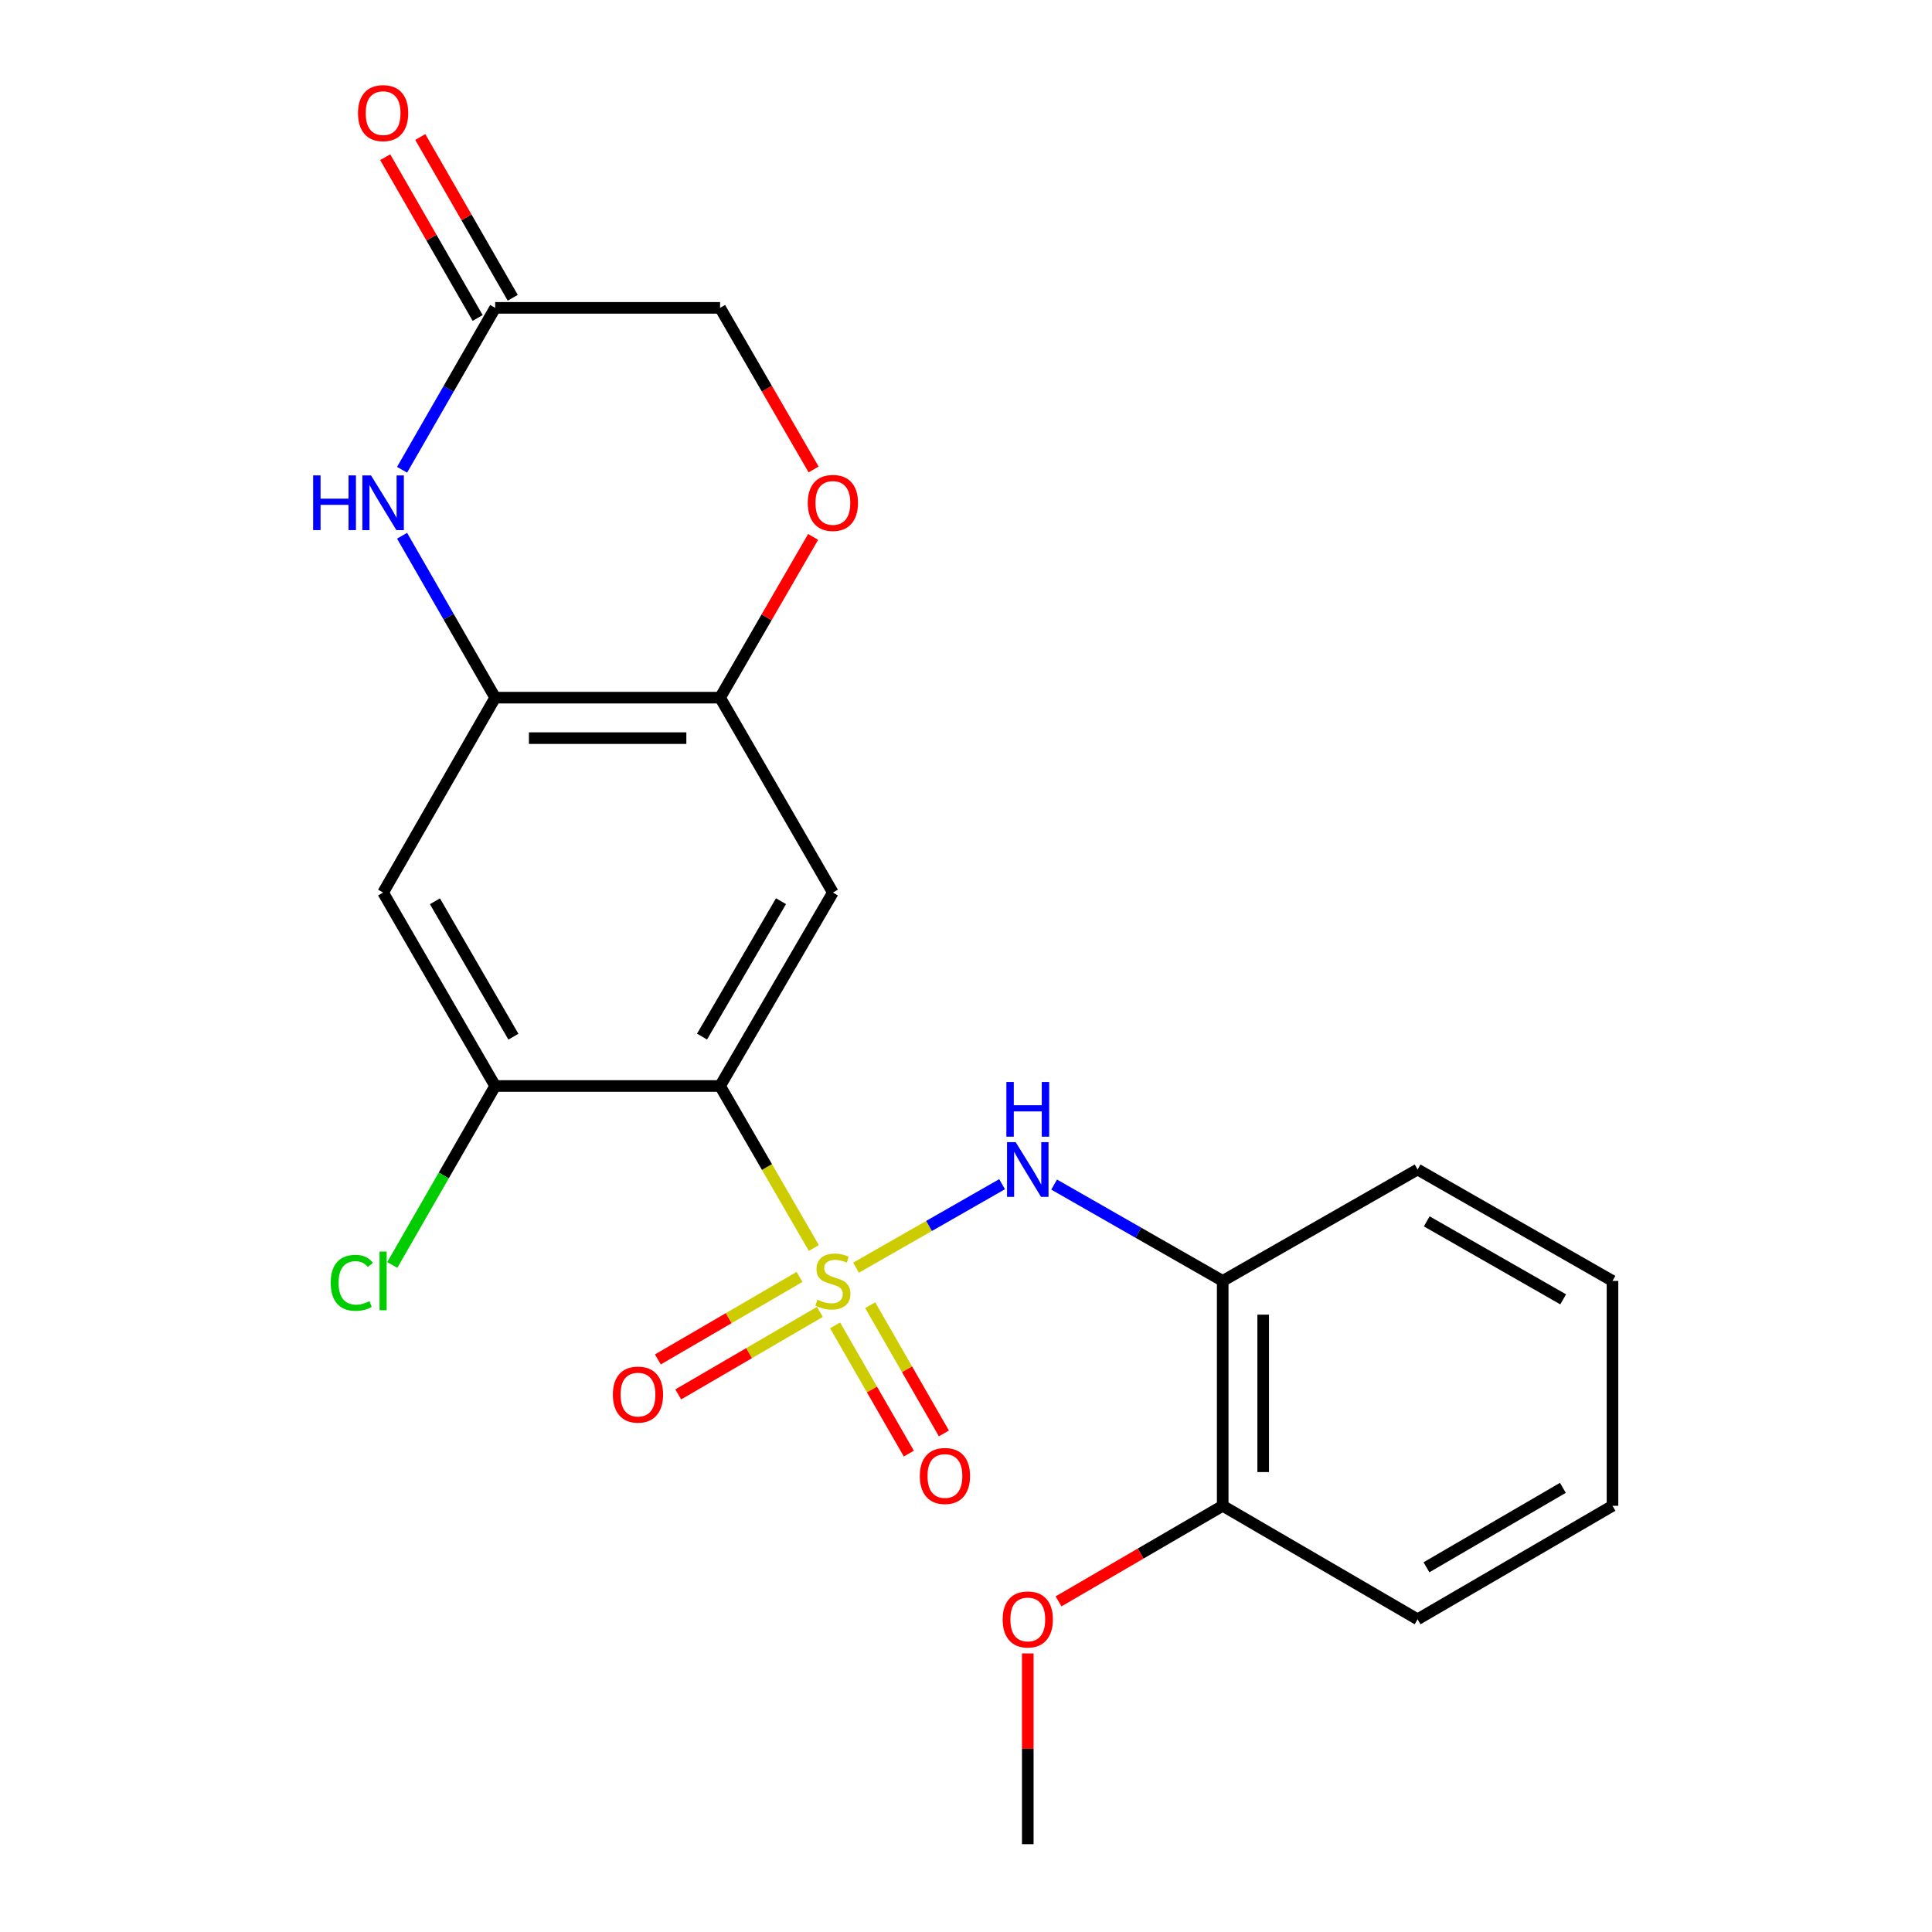 <?xml version='1.0' encoding='iso-8859-1'?>
<svg version='1.1' baseProfile='full'
              xmlns='http://www.w3.org/2000/svg'
                      xmlns:rdkit='http://www.rdkit.org/xml'
                      xmlns:xlink='http://www.w3.org/1999/xlink'
                  xml:space='preserve'
width='1000px' height='1000px' viewBox='0 0 1000 1000'>
<!-- END OF HEADER -->
<rect style='opacity:1.0;fill:#FFFFFF;stroke:none' width='1000' height='1000' x='0' y='0'> </rect>
<path class='bond-0' d='M 421.239,645.966 L 396.976,604.038' style='fill:none;fill-rule:evenodd;stroke:#CCCC00;stroke-width:6px;stroke-linecap:butt;stroke-linejoin:miter;stroke-opacity:1' />
<path class='bond-0' d='M 396.976,604.038 L 372.713,562.109' style='fill:none;fill-rule:evenodd;stroke:#000000;stroke-width:6px;stroke-linecap:butt;stroke-linejoin:miter;stroke-opacity:1' />
<path class='bond-1' d='M 443.081,656.15 L 480.879,634.545' style='fill:none;fill-rule:evenodd;stroke:#CCCC00;stroke-width:6px;stroke-linecap:butt;stroke-linejoin:miter;stroke-opacity:1' />
<path class='bond-1' d='M 480.879,634.545 L 518.676,612.94' style='fill:none;fill-rule:evenodd;stroke:#0000FF;stroke-width:6px;stroke-linecap:butt;stroke-linejoin:miter;stroke-opacity:1' />
<path class='bond-11' d='M 413.826,660.937 L 377.171,682.286' style='fill:none;fill-rule:evenodd;stroke:#CCCC00;stroke-width:6px;stroke-linecap:butt;stroke-linejoin:miter;stroke-opacity:1' />
<path class='bond-11' d='M 377.171,682.286 L 340.516,703.635' style='fill:none;fill-rule:evenodd;stroke:#FF0000;stroke-width:6px;stroke-linecap:butt;stroke-linejoin:miter;stroke-opacity:1' />
<path class='bond-11' d='M 424.37,679.041 L 387.716,700.39' style='fill:none;fill-rule:evenodd;stroke:#CCCC00;stroke-width:6px;stroke-linecap:butt;stroke-linejoin:miter;stroke-opacity:1' />
<path class='bond-11' d='M 387.716,700.39 L 351.061,721.739' style='fill:none;fill-rule:evenodd;stroke:#FF0000;stroke-width:6px;stroke-linecap:butt;stroke-linejoin:miter;stroke-opacity:1' />
<path class='bond-12' d='M 432.243,686.011 L 451.323,719.198' style='fill:none;fill-rule:evenodd;stroke:#CCCC00;stroke-width:6px;stroke-linecap:butt;stroke-linejoin:miter;stroke-opacity:1' />
<path class='bond-12' d='M 451.323,719.198 L 470.404,752.385' style='fill:none;fill-rule:evenodd;stroke:#FF0000;stroke-width:6px;stroke-linecap:butt;stroke-linejoin:miter;stroke-opacity:1' />
<path class='bond-12' d='M 450.406,675.568 L 469.486,708.755' style='fill:none;fill-rule:evenodd;stroke:#CCCC00;stroke-width:6px;stroke-linecap:butt;stroke-linejoin:miter;stroke-opacity:1' />
<path class='bond-12' d='M 469.486,708.755 L 488.567,741.942' style='fill:none;fill-rule:evenodd;stroke:#FF0000;stroke-width:6px;stroke-linecap:butt;stroke-linejoin:miter;stroke-opacity:1' />
<path class='bond-2' d='M 372.713,562.109 L 431.097,461.987' style='fill:none;fill-rule:evenodd;stroke:#000000;stroke-width:6px;stroke-linecap:butt;stroke-linejoin:miter;stroke-opacity:1' />
<path class='bond-2' d='M 363.372,536.537 L 404.24,466.452' style='fill:none;fill-rule:evenodd;stroke:#000000;stroke-width:6px;stroke-linecap:butt;stroke-linejoin:miter;stroke-opacity:1' />
<path class='bond-5' d='M 372.713,562.109 L 256.307,562.109' style='fill:none;fill-rule:evenodd;stroke:#000000;stroke-width:6px;stroke-linecap:butt;stroke-linejoin:miter;stroke-opacity:1' />
<path class='bond-8' d='M 545.621,613.137 L 589.244,638.069' style='fill:none;fill-rule:evenodd;stroke:#0000FF;stroke-width:6px;stroke-linecap:butt;stroke-linejoin:miter;stroke-opacity:1' />
<path class='bond-8' d='M 589.244,638.069 L 632.867,663' style='fill:none;fill-rule:evenodd;stroke:#000000;stroke-width:6px;stroke-linecap:butt;stroke-linejoin:miter;stroke-opacity:1' />
<path class='bond-6' d='M 431.097,461.987 L 372.713,361.108' style='fill:none;fill-rule:evenodd;stroke:#000000;stroke-width:6px;stroke-linecap:butt;stroke-linejoin:miter;stroke-opacity:1' />
<path class='bond-3' d='M 208.111,277.298 L 232.209,319.203' style='fill:none;fill-rule:evenodd;stroke:#0000FF;stroke-width:6px;stroke-linecap:butt;stroke-linejoin:miter;stroke-opacity:1' />
<path class='bond-3' d='M 232.209,319.203 L 256.307,361.108' style='fill:none;fill-rule:evenodd;stroke:#000000;stroke-width:6px;stroke-linecap:butt;stroke-linejoin:miter;stroke-opacity:1' />
<path class='bond-9' d='M 208.111,243.159 L 232.209,201.254' style='fill:none;fill-rule:evenodd;stroke:#0000FF;stroke-width:6px;stroke-linecap:butt;stroke-linejoin:miter;stroke-opacity:1' />
<path class='bond-9' d='M 232.209,201.254 L 256.307,159.349' style='fill:none;fill-rule:evenodd;stroke:#000000;stroke-width:6px;stroke-linecap:butt;stroke-linejoin:miter;stroke-opacity:1' />
<path class='bond-4' d='M 256.307,361.108 L 198.296,461.987' style='fill:none;fill-rule:evenodd;stroke:#000000;stroke-width:6px;stroke-linecap:butt;stroke-linejoin:miter;stroke-opacity:1' />
<path class='bond-23' d='M 256.307,361.108 L 372.713,361.108' style='fill:none;fill-rule:evenodd;stroke:#000000;stroke-width:6px;stroke-linecap:butt;stroke-linejoin:miter;stroke-opacity:1' />
<path class='bond-23' d='M 273.768,382.059 L 355.252,382.059' style='fill:none;fill-rule:evenodd;stroke:#000000;stroke-width:6px;stroke-linecap:butt;stroke-linejoin:miter;stroke-opacity:1' />
<path class='bond-7' d='M 256.307,562.109 L 198.296,461.987' style='fill:none;fill-rule:evenodd;stroke:#000000;stroke-width:6px;stroke-linecap:butt;stroke-linejoin:miter;stroke-opacity:1' />
<path class='bond-7' d='M 265.733,536.588 L 225.125,466.502' style='fill:none;fill-rule:evenodd;stroke:#000000;stroke-width:6px;stroke-linecap:butt;stroke-linejoin:miter;stroke-opacity:1' />
<path class='bond-16' d='M 256.307,562.109 L 229.676,608.425' style='fill:none;fill-rule:evenodd;stroke:#000000;stroke-width:6px;stroke-linecap:butt;stroke-linejoin:miter;stroke-opacity:1' />
<path class='bond-16' d='M 229.676,608.425 L 203.045,654.74' style='fill:none;fill-rule:evenodd;stroke:#00CC00;stroke-width:6px;stroke-linecap:butt;stroke-linejoin:miter;stroke-opacity:1' />
<path class='bond-10' d='M 372.713,361.108 L 396.79,319.505' style='fill:none;fill-rule:evenodd;stroke:#000000;stroke-width:6px;stroke-linecap:butt;stroke-linejoin:miter;stroke-opacity:1' />
<path class='bond-10' d='M 396.79,319.505 L 420.868,277.902' style='fill:none;fill-rule:evenodd;stroke:#FF0000;stroke-width:6px;stroke-linecap:butt;stroke-linejoin:miter;stroke-opacity:1' />
<path class='bond-13' d='M 632.867,663 L 632.867,779.395' style='fill:none;fill-rule:evenodd;stroke:#000000;stroke-width:6px;stroke-linecap:butt;stroke-linejoin:miter;stroke-opacity:1' />
<path class='bond-13' d='M 653.818,680.459 L 653.818,761.936' style='fill:none;fill-rule:evenodd;stroke:#000000;stroke-width:6px;stroke-linecap:butt;stroke-linejoin:miter;stroke-opacity:1' />
<path class='bond-18' d='M 632.867,663 L 733.746,605.338' style='fill:none;fill-rule:evenodd;stroke:#000000;stroke-width:6px;stroke-linecap:butt;stroke-linejoin:miter;stroke-opacity:1' />
<path class='bond-14' d='M 265.388,154.127 L 241.463,112.522' style='fill:none;fill-rule:evenodd;stroke:#000000;stroke-width:6px;stroke-linecap:butt;stroke-linejoin:miter;stroke-opacity:1' />
<path class='bond-14' d='M 241.463,112.522 L 217.538,70.917' style='fill:none;fill-rule:evenodd;stroke:#FF0000;stroke-width:6px;stroke-linecap:butt;stroke-linejoin:miter;stroke-opacity:1' />
<path class='bond-14' d='M 247.226,164.571 L 223.301,122.966' style='fill:none;fill-rule:evenodd;stroke:#000000;stroke-width:6px;stroke-linecap:butt;stroke-linejoin:miter;stroke-opacity:1' />
<path class='bond-14' d='M 223.301,122.966 L 199.375,81.362' style='fill:none;fill-rule:evenodd;stroke:#FF0000;stroke-width:6px;stroke-linecap:butt;stroke-linejoin:miter;stroke-opacity:1' />
<path class='bond-25' d='M 256.307,159.349 L 372.713,159.349' style='fill:none;fill-rule:evenodd;stroke:#000000;stroke-width:6px;stroke-linecap:butt;stroke-linejoin:miter;stroke-opacity:1' />
<path class='bond-15' d='M 421.122,242.995 L 396.918,201.172' style='fill:none;fill-rule:evenodd;stroke:#FF0000;stroke-width:6px;stroke-linecap:butt;stroke-linejoin:miter;stroke-opacity:1' />
<path class='bond-15' d='M 396.918,201.172 L 372.713,159.349' style='fill:none;fill-rule:evenodd;stroke:#000000;stroke-width:6px;stroke-linecap:butt;stroke-linejoin:miter;stroke-opacity:1' />
<path class='bond-17' d='M 632.867,779.395 L 590.38,804.133' style='fill:none;fill-rule:evenodd;stroke:#000000;stroke-width:6px;stroke-linecap:butt;stroke-linejoin:miter;stroke-opacity:1' />
<path class='bond-17' d='M 590.38,804.133 L 547.894,828.87' style='fill:none;fill-rule:evenodd;stroke:#FF0000;stroke-width:6px;stroke-linecap:butt;stroke-linejoin:miter;stroke-opacity:1' />
<path class='bond-19' d='M 632.867,779.395 L 733.746,838.139' style='fill:none;fill-rule:evenodd;stroke:#000000;stroke-width:6px;stroke-linecap:butt;stroke-linejoin:miter;stroke-opacity:1' />
<path class='bond-20' d='M 531.976,855.809 L 531.976,905.177' style='fill:none;fill-rule:evenodd;stroke:#FF0000;stroke-width:6px;stroke-linecap:butt;stroke-linejoin:miter;stroke-opacity:1' />
<path class='bond-20' d='M 531.976,905.177 L 531.976,954.545' style='fill:none;fill-rule:evenodd;stroke:#000000;stroke-width:6px;stroke-linecap:butt;stroke-linejoin:miter;stroke-opacity:1' />
<path class='bond-21' d='M 733.746,605.338 L 834.625,663' style='fill:none;fill-rule:evenodd;stroke:#000000;stroke-width:6px;stroke-linecap:butt;stroke-linejoin:miter;stroke-opacity:1' />
<path class='bond-21' d='M 738.481,632.177 L 809.096,672.54' style='fill:none;fill-rule:evenodd;stroke:#000000;stroke-width:6px;stroke-linecap:butt;stroke-linejoin:miter;stroke-opacity:1' />
<path class='bond-24' d='M 733.746,838.139 L 834.625,779.395' style='fill:none;fill-rule:evenodd;stroke:#000000;stroke-width:6px;stroke-linecap:butt;stroke-linejoin:miter;stroke-opacity:1' />
<path class='bond-24' d='M 738.335,811.223 L 808.95,770.102' style='fill:none;fill-rule:evenodd;stroke:#000000;stroke-width:6px;stroke-linecap:butt;stroke-linejoin:miter;stroke-opacity:1' />
<path class='bond-22' d='M 834.625,663 L 834.625,779.395' style='fill:none;fill-rule:evenodd;stroke:#000000;stroke-width:6px;stroke-linecap:butt;stroke-linejoin:miter;stroke-opacity:1' />
<path  class='atom-0' d='M 423.097 672.72
Q 423.417 672.84, 424.737 673.4
Q 426.057 673.96, 427.497 674.32
Q 428.977 674.64, 430.417 674.64
Q 433.097 674.64, 434.657 673.36
Q 436.217 672.04, 436.217 669.76
Q 436.217 668.2, 435.417 667.24
Q 434.657 666.28, 433.457 665.76
Q 432.257 665.24, 430.257 664.64
Q 427.737 663.88, 426.217 663.16
Q 424.737 662.44, 423.657 660.92
Q 422.617 659.4, 422.617 656.84
Q 422.617 653.28, 425.017 651.08
Q 427.457 648.88, 432.257 648.88
Q 435.537 648.88, 439.257 650.44
L 438.337 653.52
Q 434.937 652.12, 432.377 652.12
Q 429.617 652.12, 428.097 653.28
Q 426.577 654.4, 426.617 656.36
Q 426.617 657.88, 427.377 658.8
Q 428.177 659.72, 429.297 660.24
Q 430.457 660.76, 432.377 661.36
Q 434.937 662.16, 436.457 662.96
Q 437.977 663.76, 439.057 665.4
Q 440.177 667, 440.177 669.76
Q 440.177 673.68, 437.537 675.8
Q 434.937 677.88, 430.577 677.88
Q 428.057 677.88, 426.137 677.32
Q 424.257 676.8, 422.017 675.88
L 423.097 672.72
' fill='#CCCC00'/>
<path  class='atom-2' d='M 525.716 591.178
L 534.996 606.178
Q 535.916 607.658, 537.396 610.338
Q 538.876 613.018, 538.956 613.178
L 538.956 591.178
L 542.716 591.178
L 542.716 619.498
L 538.836 619.498
L 528.876 603.098
Q 527.716 601.178, 526.476 598.978
Q 525.276 596.778, 524.916 596.098
L 524.916 619.498
L 521.236 619.498
L 521.236 591.178
L 525.716 591.178
' fill='#0000FF'/>
<path  class='atom-2' d='M 520.896 560.026
L 524.736 560.026
L 524.736 572.066
L 539.216 572.066
L 539.216 560.026
L 543.056 560.026
L 543.056 588.346
L 539.216 588.346
L 539.216 575.266
L 524.736 575.266
L 524.736 588.346
L 520.896 588.346
L 520.896 560.026
' fill='#0000FF'/>
<path  class='atom-4' d='M 162.076 246.068
L 165.916 246.068
L 165.916 258.108
L 180.396 258.108
L 180.396 246.068
L 184.236 246.068
L 184.236 274.388
L 180.396 274.388
L 180.396 261.308
L 165.916 261.308
L 165.916 274.388
L 162.076 274.388
L 162.076 246.068
' fill='#0000FF'/>
<path  class='atom-4' d='M 192.036 246.068
L 201.316 261.068
Q 202.236 262.548, 203.716 265.228
Q 205.196 267.908, 205.276 268.068
L 205.276 246.068
L 209.036 246.068
L 209.036 274.388
L 205.156 274.388
L 195.196 257.988
Q 194.036 256.068, 192.796 253.868
Q 191.596 251.668, 191.236 250.988
L 191.236 274.388
L 187.556 274.388
L 187.556 246.068
L 192.036 246.068
' fill='#0000FF'/>
<path  class='atom-11' d='M 418.097 260.308
Q 418.097 253.508, 421.457 249.708
Q 424.817 245.908, 431.097 245.908
Q 437.377 245.908, 440.737 249.708
Q 444.097 253.508, 444.097 260.308
Q 444.097 267.188, 440.697 271.108
Q 437.297 274.988, 431.097 274.988
Q 424.857 274.988, 421.457 271.108
Q 418.097 267.228, 418.097 260.308
M 431.097 271.788
Q 435.417 271.788, 437.737 268.908
Q 440.097 265.988, 440.097 260.308
Q 440.097 254.748, 437.737 251.948
Q 435.417 249.108, 431.097 249.108
Q 426.777 249.108, 424.417 251.908
Q 422.097 254.708, 422.097 260.308
Q 422.097 266.028, 424.417 268.908
Q 426.777 271.788, 431.097 271.788
' fill='#FF0000'/>
<path  class='atom-12' d='M 317.217 721.836
Q 317.217 715.036, 320.577 711.236
Q 323.937 707.436, 330.217 707.436
Q 336.497 707.436, 339.857 711.236
Q 343.217 715.036, 343.217 721.836
Q 343.217 728.716, 339.817 732.636
Q 336.417 736.516, 330.217 736.516
Q 323.977 736.516, 320.577 732.636
Q 317.217 728.756, 317.217 721.836
M 330.217 733.316
Q 334.537 733.316, 336.857 730.436
Q 339.217 727.516, 339.217 721.836
Q 339.217 716.276, 336.857 713.476
Q 334.537 710.636, 330.217 710.636
Q 325.897 710.636, 323.537 713.436
Q 321.217 716.236, 321.217 721.836
Q 321.217 727.556, 323.537 730.436
Q 325.897 733.316, 330.217 733.316
' fill='#FF0000'/>
<path  class='atom-13' d='M 476.096 763.959
Q 476.096 757.159, 479.456 753.359
Q 482.816 749.559, 489.096 749.559
Q 495.376 749.559, 498.736 753.359
Q 502.096 757.159, 502.096 763.959
Q 502.096 770.839, 498.696 774.759
Q 495.296 778.639, 489.096 778.639
Q 482.856 778.639, 479.456 774.759
Q 476.096 770.879, 476.096 763.959
M 489.096 775.439
Q 493.416 775.439, 495.736 772.559
Q 498.096 769.639, 498.096 763.959
Q 498.096 758.399, 495.736 755.599
Q 493.416 752.759, 489.096 752.759
Q 484.776 752.759, 482.416 755.559
Q 480.096 758.359, 480.096 763.959
Q 480.096 769.679, 482.416 772.559
Q 484.776 775.439, 489.096 775.439
' fill='#FF0000'/>
<path  class='atom-15' d='M 185.296 58.55
Q 185.296 51.75, 188.656 47.95
Q 192.016 44.15, 198.296 44.15
Q 204.576 44.15, 207.936 47.95
Q 211.296 51.75, 211.296 58.55
Q 211.296 65.43, 207.896 69.35
Q 204.496 73.23, 198.296 73.23
Q 192.056 73.23, 188.656 69.35
Q 185.296 65.47, 185.296 58.55
M 198.296 70.03
Q 202.616 70.03, 204.936 67.15
Q 207.296 64.23, 207.296 58.55
Q 207.296 52.99, 204.936 50.19
Q 202.616 47.35, 198.296 47.35
Q 193.976 47.35, 191.616 50.15
Q 189.296 52.95, 189.296 58.55
Q 189.296 64.27, 191.616 67.15
Q 193.976 70.03, 198.296 70.03
' fill='#FF0000'/>
<path  class='atom-17' d='M 171.176 663.98
Q 171.176 656.94, 174.456 653.26
Q 177.776 649.54, 184.056 649.54
Q 189.896 649.54, 193.016 653.66
L 190.376 655.82
Q 188.096 652.82, 184.056 652.82
Q 179.776 652.82, 177.496 655.7
Q 175.256 658.54, 175.256 663.98
Q 175.256 669.58, 177.576 672.46
Q 179.936 675.34, 184.496 675.34
Q 187.616 675.34, 191.256 673.46
L 192.376 676.46
Q 190.896 677.42, 188.656 677.98
Q 186.416 678.54, 183.936 678.54
Q 177.776 678.54, 174.456 674.78
Q 171.176 671.02, 171.176 663.98
' fill='#00CC00'/>
<path  class='atom-17' d='M 196.456 647.82
L 200.136 647.82
L 200.136 678.18
L 196.456 678.18
L 196.456 647.82
' fill='#00CC00'/>
<path  class='atom-18' d='M 518.976 838.219
Q 518.976 831.419, 522.336 827.619
Q 525.696 823.819, 531.976 823.819
Q 538.256 823.819, 541.616 827.619
Q 544.976 831.419, 544.976 838.219
Q 544.976 845.099, 541.576 849.019
Q 538.176 852.899, 531.976 852.899
Q 525.736 852.899, 522.336 849.019
Q 518.976 845.139, 518.976 838.219
M 531.976 849.699
Q 536.296 849.699, 538.616 846.819
Q 540.976 843.899, 540.976 838.219
Q 540.976 832.659, 538.616 829.859
Q 536.296 827.019, 531.976 827.019
Q 527.656 827.019, 525.296 829.819
Q 522.976 832.619, 522.976 838.219
Q 522.976 843.939, 525.296 846.819
Q 527.656 849.699, 531.976 849.699
' fill='#FF0000'/>
</svg>

